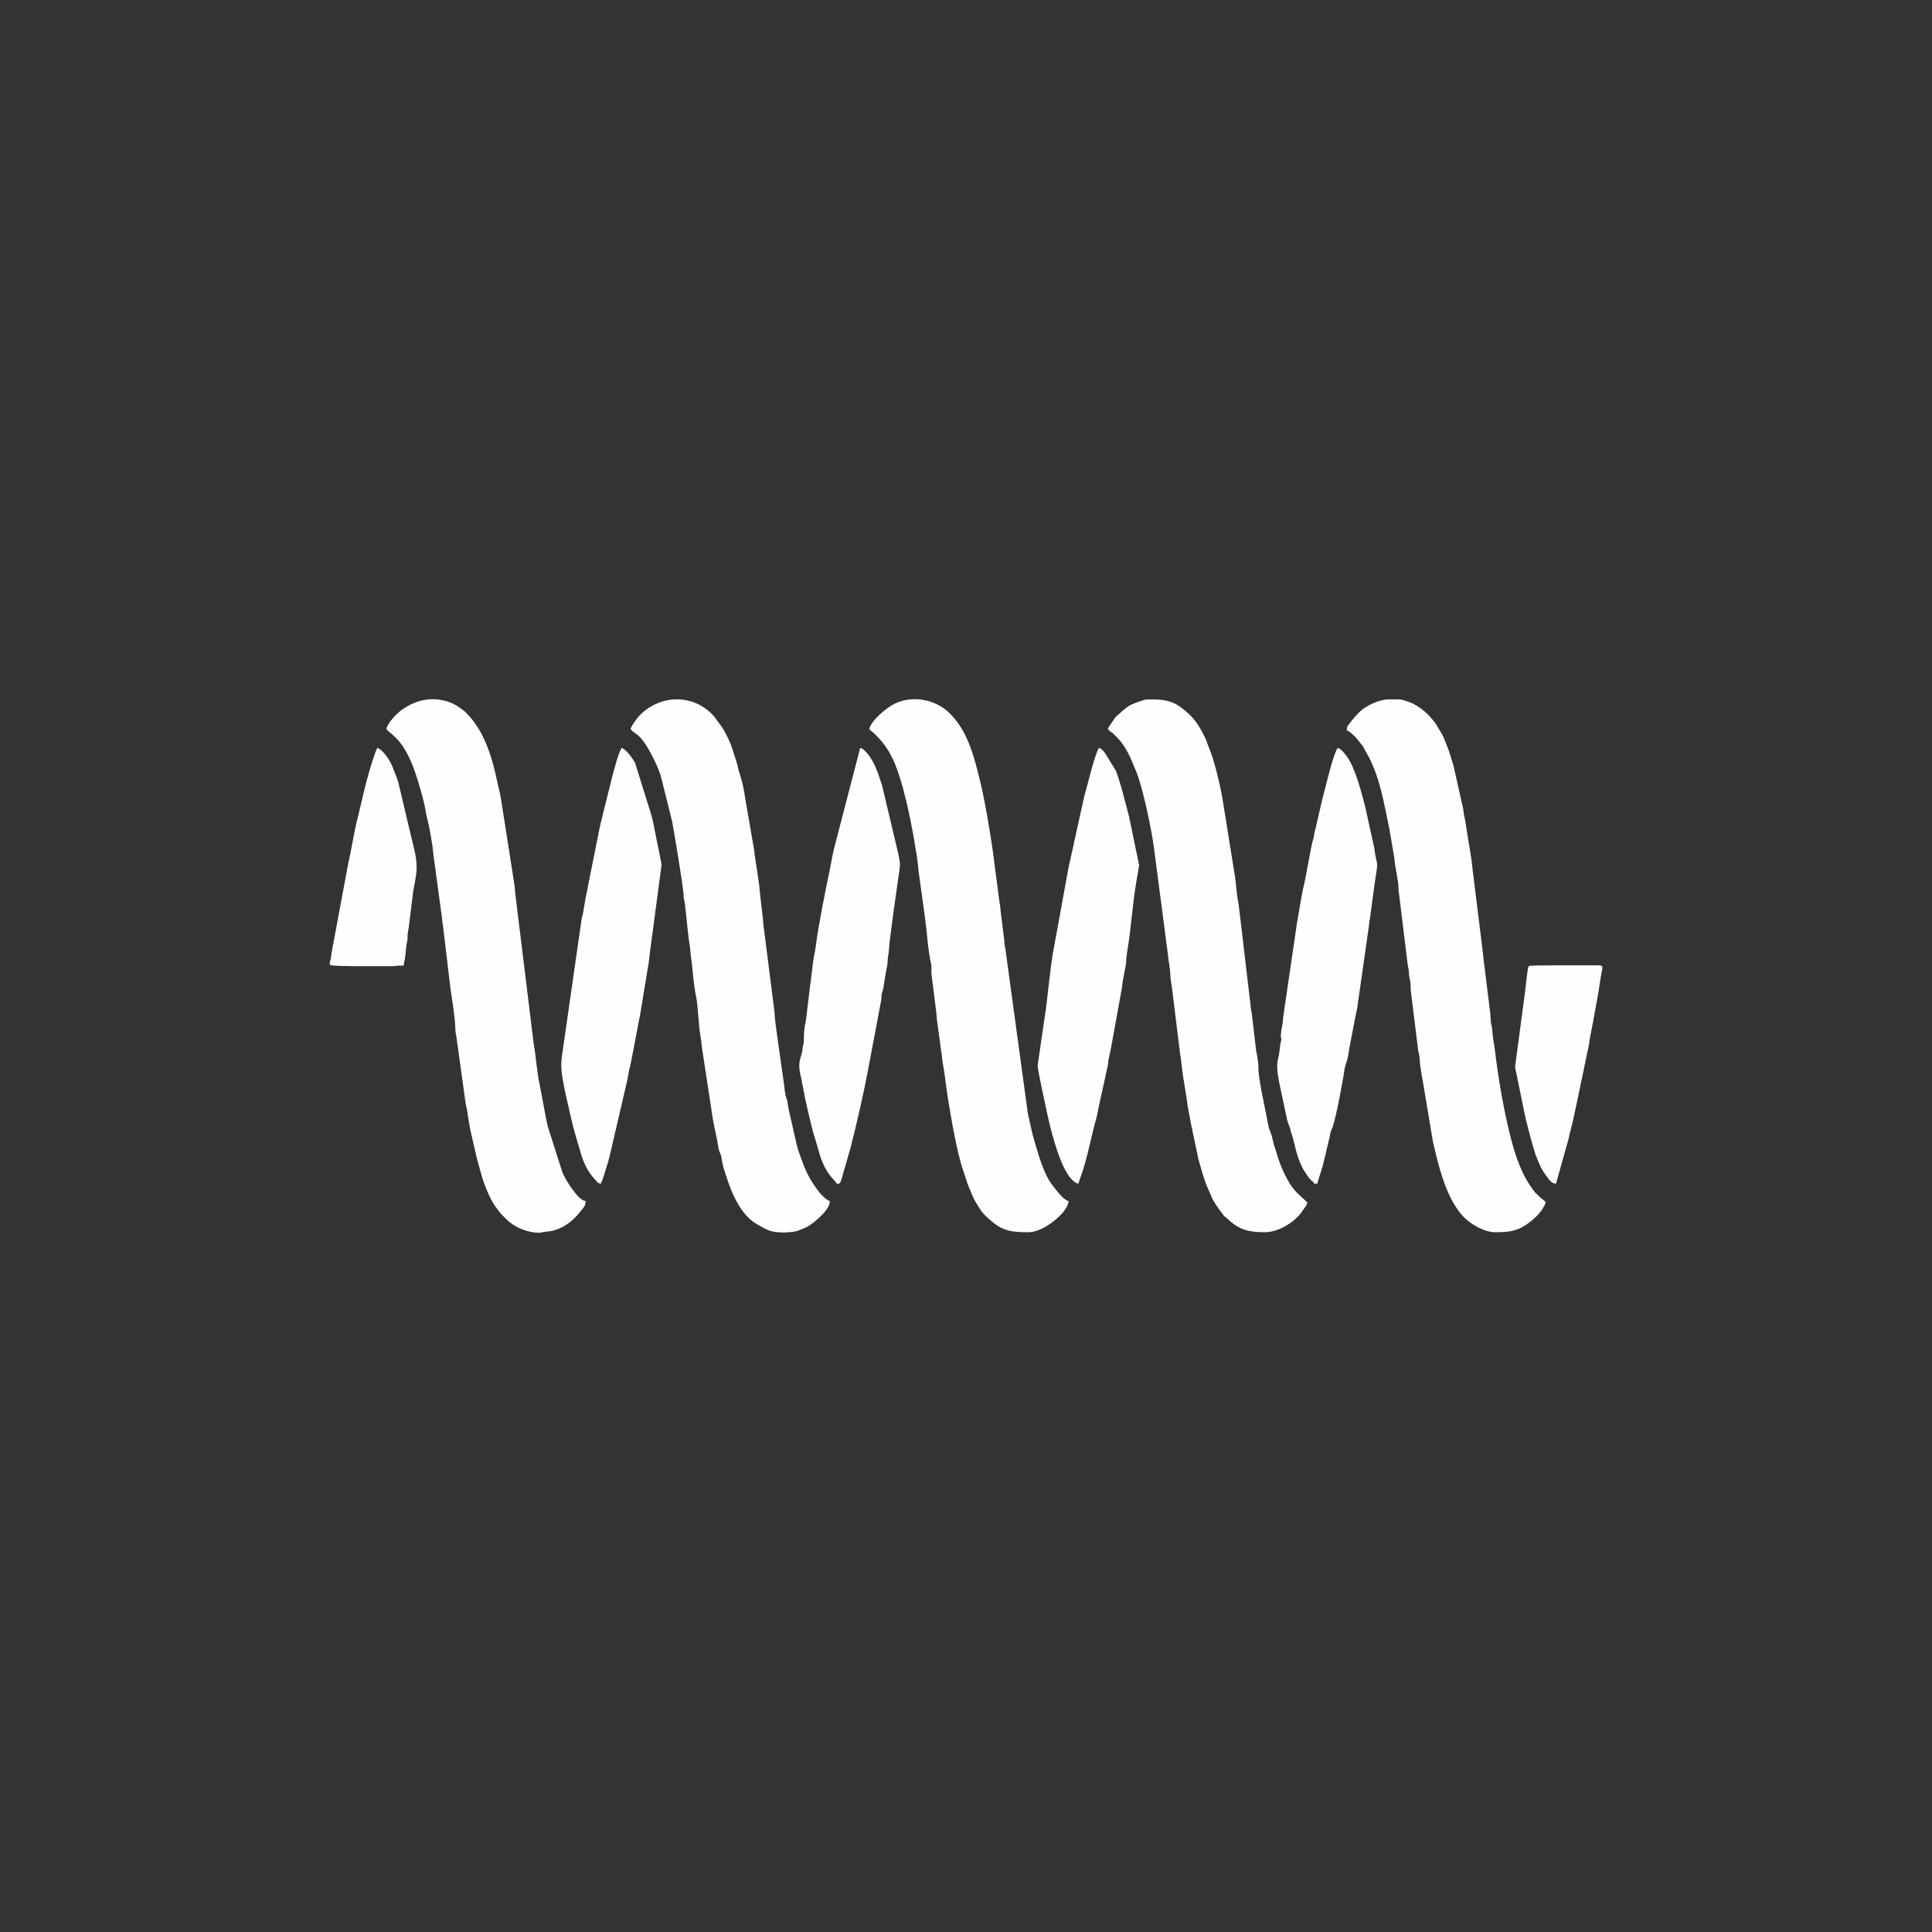 <?xml version="1.0" encoding="UTF-8"?>
<!DOCTYPE svg PUBLIC "-//W3C//DTD SVG 1.1//EN" "http://www.w3.org/Graphics/SVG/1.1/DTD/svg11.dtd">
<!-- Creator: CorelDRAW 2018 (64-Bit) -->
<svg xmlns="http://www.w3.org/2000/svg" xml:space="preserve" width="438px" height="438px" version="1.1" style="shape-rendering:geometricPrecision; text-rendering:geometricPrecision; image-rendering:optimizeQuality; fill-rule:evenodd; clip-rule:evenodd"
viewBox="0 0 425.5 425.5"
 xmlns:xlink="http://www.w3.org/1999/xlink">
 <rect x="0" y="0" width="425.5" height="425.5" fill="#333333" stroke="none"/>
 <defs>
  <style type="text/css">
   <![CDATA[
    .fil0 {fill:none}
    .fil1 {fill:#FEFEFE}
   ]]>
  </style>
 </defs>
 <g id="Livello_x0020_1">
  <rect class="fil0" width="425.5" height="425.5"/>
  <g id="_2510253882592">
   <path class="fil1" d="M198.86 173.5c0.17,0.61 0.27,1.22 0.42,1.75 0.7,2.49 1.71,7.58 2.16,10.35 0.05,0.29 0.08,0.61 0.12,0.88 0.11,0.74 0.29,1.43 0.36,1.98 0.11,0.8 0.11,1.2 0.24,1.93 0.11,0.62 0.1,1.4 0.23,2.1l1.36 9.83c0.45,3.37 0.59,6.73 1.32,10.04 0.14,0.65 0.03,1.4 0.07,2.1l0.99 7.85c0.11,0.79 0.11,1.25 0.2,2.14l0.8 5.87c0.07,0.8 0.22,1.42 0.3,2.04 0.1,0.84 0.07,1.2 0.23,1.94 0.4,1.96 0.75,5.46 1.15,7.86 0.73,4.42 1.95,11.72 3.34,15.69 0.95,2.72 0.6,2.21 1.97,5.37 0.71,1.63 0.84,1.6 1.81,3.21 0.52,0.84 1.45,1.66 2.19,2.31 2.8,2.48 4.89,2.64 8.39,2.64 2.62,0 5.85,-2.36 7.55,-4.3 0.47,-0.53 1.27,-1.78 1.29,-2.55 -1.31,-0.35 -2.85,-2.63 -3.47,-3.37 -2.12,-2.55 -3.52,-8.01 -4.45,-11.25l-1.05 -4.62 -4.97 -36.42c-0.17,-0.88 -0.2,-0.91 -0.25,-1.92l-0.76 -6.08c-0.12,-0.82 -0.06,-1.24 -0.24,-1.94l-1.57 -11.95c-0.67,-4.55 -1.68,-10.65 -2.77,-15.09 -1.31,-5.4 -2.82,-11.4 -7.14,-15.23 -3,-2.67 -7.65,-3.47 -11.38,-1.8 -2.09,0.93 -5.42,3.82 -5.85,5.68 0.33,0.49 0.77,0.69 1.21,1.12 3.57,3.43 4.76,6.9 6.2,11.84z"/>
   <path class="fil1" d="M153.32 219.53c0.43,1.99 0.51,6.61 1.03,9.16 0.17,0.84 0.13,1.35 0.27,2.23l2.37 15.49c0.38,2.3 0.92,4.06 1.22,6.29 0.15,1.02 0.41,1.09 0.61,1.89l0.39 2.12c1.29,4.31 3.22,10.37 7.37,12.82 0.99,0.58 2.25,1.37 3.38,1.64 1.41,0.33 3.11,0.34 4.57,0.14 1.01,-0.14 1.15,-0.23 1.94,-0.55 0.36,-0.15 0.65,-0.25 0.95,-0.39 1.08,-0.54 2,-1.3 2.9,-2.11 0.97,-0.88 2.42,-2.37 2.45,-3.73 -0.75,-0.2 -1.95,-1.45 -2.43,-2.07 -1.58,-2.03 -2.75,-4.12 -3.62,-6.57l-0.88 -2.45c-0.23,-0.71 -0.29,-1.12 -0.5,-1.84l-1.66 -7.36c-0.17,-0.79 -0.19,-1.59 -0.47,-2.37 -0.35,-0.95 -0.39,-1.96 -0.55,-3.12l-1.67 -11.85c-0.2,-1.48 -0.34,-2.4 -0.41,-3.93l-2.27 -17.93c-0.26,-1.44 -0.21,-2.72 -0.45,-4.06l-0.46 -4.04c-0.25,-3.26 -0.98,-6.63 -1.33,-9.85l-1.97 -11.39c-0.23,-1.82 -0.69,-3.78 -1.27,-5.57 -0.19,-0.57 -0.14,-0.27 -0.26,-0.91 -0.28,-1.47 -0.84,-2.76 -1.28,-4.24 -0.48,-1.65 -1.28,-3.11 -2.09,-4.57l-1.91 -2.61c-3.33,-3.81 -8.56,-4.84 -13.11,-2.64 -1.43,0.69 -2.87,1.78 -3.84,3.01 -0.28,0.36 -0.56,0.79 -0.83,1.17 -0.23,0.33 -0.53,0.8 -0.64,1.2 0.37,0.55 0.87,0.8 1.43,1.23 0.9,0.69 1.66,1.77 2.25,2.76 0.98,1.66 1.83,3.34 2.55,5.14 0.26,0.66 0.44,1.22 0.6,1.9l2.3 9.22c0.15,0.61 2.52,14.61 2.55,16.3 0.02,0.94 0.22,1.38 0.32,2.19 0.29,2.39 0.66,6.82 1.04,8.97 0.12,0.68 0.16,1.77 0.26,2.42 0.46,3.05 0.5,5.88 1.15,8.86z"/>
   <path class="fil1" d="M259.93 232.28c0.11,0.47 0.19,1.39 0.27,1.9 0.18,1.28 0.29,2.76 0.54,3.96l0.62 3.89c0.3,2.53 0.64,3.66 1.01,5.83l1.57 7.45c0.89,2.95 1.18,4.62 2.6,7.58 0.12,0.25 0.17,0.44 0.29,0.71 0.4,0.94 1.15,2.02 1.71,2.8 1.75,2.35 0.46,0.77 2.16,2.35 2.44,2.27 4.78,2.63 7.89,2.63 2.99,0 6.29,-2.15 7.87,-4.15 0.3,-0.39 0.52,-0.76 0.83,-1.17 0.31,-0.4 0.51,-0.65 0.64,-1.2 -0.92,-1.06 -2.79,-2.16 -4.22,-4.78 -0.88,-1.59 -1.52,-2.94 -2.12,-4.73l-1.08 -3.43c-0.15,-0.6 -0.27,-1.2 -0.42,-1.75 -0.15,-0.56 -0.41,-1.12 -0.63,-1.71l-1.69 -8.49c-0.21,-1.32 -0.66,-3.72 -0.62,-4.75 0.05,-1.01 -0.27,-2.75 -0.5,-3.81l-0.94 -8.07c-0.09,-0.68 -0.24,-1.08 -0.3,-2.04l-2.59 -21.95c-0.54,-2.89 -0.46,-3.41 -0.79,-6.05l-2.77 -17.26c-0.44,-2.71 -1.72,-8.19 -2.77,-10.76 -0.75,-1.86 -0.69,-2.15 -1.68,-3.99 -1.38,-2.57 -2.47,-3.78 -4.7,-5.48 -2.43,-1.83 -4.83,-1.78 -7.4,-1.78 -0.69,0 -3.4,0.97 -4.18,1.5 -0.34,0.23 -0.67,0.51 -1.04,0.79l-1.77 1.57c-0.02,0.03 -0.04,0.06 -0.07,0.09l-1.62 2.39c0,0.54 0.77,0.87 1.15,1.19l1.07 1.1c2.03,2.11 3.03,4.99 4.01,7.33 0.23,0.53 0.43,1.14 0.58,1.6 1.17,3.74 2.67,10.59 3.26,14.77l3.13 23.92c0.06,1.25 0.46,2.64 0.49,4 0.04,1.47 0.31,2.56 0.47,3.88l1.74 14.12z"/>
   <path class="fil1" d="M312.35 231.44c0.03,0.17 0.17,0.66 0.22,0.94 0.12,0.61 0.11,1.5 0.18,1.99 0.21,1.37 0.35,2.58 0.63,3.88l2.08 12.45c0.09,0.49 0.08,0.56 0.18,0.98 0.93,3.98 1.94,8.22 3.7,11.83 0.91,1.86 2.26,3.99 3.79,5.22 1.64,1.33 3.98,2.65 6.2,2.65 3.23,0 5.02,-0.26 7.52,-2.17 1.07,-0.82 2.13,-1.8 2.87,-2.97 0.93,-1.48 0.77,-1.51 0.22,-1.97l-0.3 -0.2c-0.03,-0.02 -0.07,-0.05 -0.1,-0.06l-1.46 -1.38c-1.42,-1.84 -2.39,-3.51 -3.31,-5.71 -0.9,-2.14 -1.6,-4.54 -2.17,-6.83 -1.55,-6.19 -2.61,-12.65 -3.39,-18.99 -0.18,-1.43 -0.45,-2.49 -0.54,-3.96 -0.06,-1.01 -0.2,-1.19 -0.3,-1.87 -0.1,-0.65 -0.08,-1.51 -0.15,-2.02l-1.49 -12.04c-0.1,-0.7 -0.12,-1.4 -0.21,-1.96l-2.21 -17.82c-0.2,-2.63 -1.09,-6.99 -1.48,-9.87 -0.1,-0.74 -0.19,-1.18 -0.35,-1.82 -0.13,-0.59 -0.17,-1.35 -0.29,-1.88l-2.06 -9.13c-0.35,-1.23 -0.64,-2.2 -1.06,-3.44 -0.2,-0.58 -0.4,-1.05 -0.61,-1.56 -0.23,-0.55 -0.41,-1.08 -0.62,-1.55 -0.21,-0.45 -0.16,-0.32 -0.42,-0.75l-1.25 -2.09c-1.3,-1.76 -2.81,-3.22 -4.75,-4.26 -0.67,-0.36 -2.53,-1.05 -3.29,-1.05l-2.33 0c-1.03,0 -2.44,0.44 -3.22,0.78 -2.67,1.16 -3.66,2.34 -5.42,4.6 -0.39,0.5 -0.55,0.6 -0.55,1.46 0.56,0.15 0.95,0.58 1.38,0.96 0.34,0.3 0.78,0.74 1.06,1.11l1.03 1.31c0.36,0.48 0.46,0.86 0.78,1.39 3.02,5.04 4.02,11.61 5.2,17.33l0.98 5.7c0.13,0.7 0.11,1.33 0.24,1.93l0.65 3.86c0.12,0.85 -0.01,1.42 0.16,2.17l1.95 15.92c0.12,0.79 0.26,1 0.27,1.9 0,0.73 0.21,1.19 0.31,1.86 0.09,0.65 0,1.34 0.11,2.06l1.62 13.07z"/>
   <path class="fil1" d="M95.45 188.24l1.84 13.51c0.07,0.62 0.17,1.7 0.28,2.23l1.62 13.57c0.3,2.07 1.08,6.91 1.09,8.93 0,0.95 0.23,1.58 0.31,2.36l1.54 11.14c0.2,1.44 0.37,2.93 0.69,4.32 0.15,0.64 0.21,1.52 0.37,2.3 0.15,0.71 0.21,1.46 0.37,2.13l1.4 6.12c0.19,0.68 0.33,1.25 0.53,1.97 0.36,1.25 0.69,2.6 1.16,3.85 0.64,1.72 1.44,3.65 2.53,5.15 1.15,1.6 1.1,1.45 2.41,2.76 1.81,1.8 4.62,2.91 7.24,2.93l0.64 -0.12c0.03,0 0.07,-0.02 0.1,-0.03 1.24,-0.24 1.52,-0.04 3.13,-0.61 1.72,-0.6 3.19,-1.76 4.42,-3.09l1.14 -1.36c0.4,-0.52 0.71,-0.96 0.74,-1.77 -1.54,-0.35 -2.57,-2.19 -3.49,-3.36l-0.83 -1.34c-0.29,-0.58 -0.51,-0.91 -0.79,-1.54l-3.27 -10.26c-0.11,-0.61 -0.22,-1.01 -0.38,-1.79l-1.4 -7.45c-0.54,-2.28 -0.8,-6.15 -1.3,-8.88l-4.03 -32.86c-0.1,-0.72 -0.09,-1.4 -0.18,-1.99l-3.01 -19.19c-0.22,-1.39 -0.56,-2.5 -0.81,-3.7 -1.13,-5.48 -2.89,-11.35 -7.01,-15.35 -0.48,-0.46 -0.81,-0.6 -1.33,-1.01 -0.83,-0.62 -1.91,-1.13 -2.94,-1.41 -3.56,-0.95 -6.59,-0.18 -9.5,1.76 -1.2,0.8 -3.31,2.94 -3.64,4.38 0.38,0.56 0.84,0.76 1.38,1.29 0.26,0.26 0.44,0.39 0.69,0.64 1.93,1.9 3.21,4.69 4.13,7.23 0.77,2.12 2.16,6.84 2.47,9.04 0.1,0.65 0.06,0.44 0.2,0.97 0.55,2.08 1.34,6.36 1.49,8.53z"/>
   <path class="fil1" d="M237.52 260.69c0.09,-0.37 0.18,-0.68 0.31,-1.03 1.54,-3.94 2.5,-9.49 3.63,-13.39 0.21,-0.73 0.26,-1.34 0.43,-2.07l2.13 -9.73c0.08,-0.58 0.03,-0.73 0.14,-1.2 0.18,-0.77 0.27,-1.18 0.45,-2.05l2.41 -13.28c0.16,-0.76 0.17,-1.62 0.34,-2.32l0.61 -3.23c0.08,-0.49 0.05,-0.78 0.08,-1.26 0.05,-0.6 0.2,-1.64 0.3,-2.21 0.67,-3.87 1.11,-9.73 1.78,-13.91l0.75 -4.43 -2.23 -10.79c-0.77,-2.86 -1.85,-7.42 -2.92,-10.1l-2.49 -4.02c-0.39,-0.41 -0.63,-0.8 -1.21,-0.96 -0.9,1.34 -2.49,8.14 -3.05,9.97 -0.15,0.51 -0.23,0.94 -0.36,1.48l-2.68 12.18c-0.24,1.06 -0.48,2.07 -0.69,3.15l-3.11 17.08c-0.73,3.17 -1.66,13.51 -1.96,14.73l-1.65 11.36c-0.03,0.81 1.55,8 1.83,9.32 0.83,4.02 2.66,11.76 5.11,15.1 0.43,0.59 1.32,1.55 2.05,1.61z"/>
   <path class="fil1" d="M132.36 260.69c0.12,-0.51 0.19,-0.49 0.37,-0.96l1.27 -4.07c0.14,-0.65 0.12,-0.51 0.27,-1.06l3.97 -17.07c0.11,-0.54 0.21,-1.47 0.38,-2.13 0.13,-0.54 0.14,-0.34 0.27,-1.06l1.88 -9.8c0.17,-0.77 0.3,-1.59 0.41,-2.26l1.46 -8.9c0.32,-1.49 0.38,-2.98 0.62,-4.55l2.45 -18.41 -0.71 -3.63c-0.28,-1 -0.93,-4.97 -1.51,-7.17l-3.62 -11.58c-0.51,-0.97 -1.99,-3.06 -3.01,-3.33 -0.13,0.51 -0.11,0.28 -0.3,0.7 -0.53,1.19 -1.18,3.62 -1.55,4.95l-2.2 8.82c-0.17,0.93 -0.51,1.99 -0.71,2.96l-2.48 12.38c-0.2,1.08 -0.37,2.08 -0.62,3.05l-0.53 3.15c-0.06,0.47 -0.22,0.98 -0.35,1.49l-4.4 30.65c-0.38,2.71 0.31,5.3 0.84,8.09l0.69 2.98c0.13,0.58 0.2,0.95 0.33,1.51 0.87,3.88 1.37,5.18 2.37,8.65 0.65,2.28 1.68,4.24 3.28,5.9 0.43,0.44 0.44,0.64 1.13,0.7z"/>
   <path class="fil1" d="M290.73 258.65c0.24,-0.7 0.39,-1.33 0.63,-2.04l1.51 -6.34c0.11,-0.61 0.05,-0.61 0.24,-1.1 0.11,-0.29 0.19,-0.44 0.34,-0.82 0.78,-2.04 2.39,-10.71 2.69,-13.01 0.08,-0.65 0.8,-2.1 0.97,-4.2l1.27 -6.57c0.17,-0.77 0.28,-1.47 0.46,-2.21 0.21,-0.81 0.17,-1.48 0.35,-2.32l2.27 -15.93c0.04,-0.83 0.24,-1.49 0.33,-2.34l0.9 -6.78c0.98,-6.61 0.66,-3.13 -0.04,-8.28l-1.95 -8.9c-0.17,-0.6 -0.28,-1.05 -0.41,-1.58 -0.71,-2.69 -1.97,-7.27 -3.55,-9.47 -0.47,-0.66 -1.35,-1.84 -2.13,-2.05 -1.11,1.65 -2.66,8.76 -3.32,11.04l-1.57 6.77c-0.05,0.29 -0.18,0.65 -0.24,0.93 -0.08,0.44 -0.05,0.6 -0.15,1.02 -0.12,0.48 -0.15,0.38 -0.27,0.9 -0.65,2.77 -1.32,7.26 -1.96,9.88 -0.48,1.9 -1.08,6.13 -1.46,8.07l-3.05 20.82c-0.04,1.6 -0.5,2.61 -0.5,4.17 0,0.67 0.29,-0.01 0.03,1.01 -0.33,1.29 -0.25,2.39 -0.55,3.47 -0.64,2.28 -0.03,4.22 0.18,5.71l1.58 7.43c0.34,1.82 0.71,1.98 0.93,3.08 0.13,0.67 0.13,0.51 0.31,1.02l0.57 2.1c0.15,0.76 0.28,1.22 0.51,2 0.62,2.06 1.32,3.53 2.61,5.23 0.83,1.1 0.93,0.65 1.17,1.33l0.67 0 0.63 -2.04z"/>
   <path class="fil1" d="M184.27 260.69c0.4,-0.01 0.7,0.27 1.05,-0.95l2.05 -7.13c1.19,-4.57 2.89,-12.09 3.77,-16.77l2.94 -15.59c0.1,-0.75 0,-1.03 0.18,-1.65 0.2,-0.68 0.28,-0.63 0.36,-1.47l0.51 -3.17c0.08,-0.62 0.25,-1.01 0.31,-1.53 0.08,-0.77 0.04,-1.2 0.16,-1.84 0.13,-0.72 0.14,-0.84 0.2,-1.64 0.18,-2.79 1.7,-13.06 2.15,-16.37 0.31,-2.22 0.4,-2.01 -0.14,-4.68l-3.59 -15.11c-0.58,-1.5 -0.58,-2.02 -1.48,-4.03 -0.55,-1.24 -1.98,-3.7 -3.29,-4.05l-5.75 22.13c-0.14,0.58 -0.2,0.82 -0.34,1.5l-0.61 3.23c-0.93,4.35 -2.29,11.29 -2.92,15.61 -0.17,1.19 -0.26,2.04 -0.5,3.17 -0.4,1.86 -0.71,5.85 -0.9,6.61l-0.55 4.62c-0.05,0.33 -0.15,1.11 -0.2,1.62 -0.27,2.86 -0.63,2.43 -0.65,6.3 0,0.53 -0.22,0.51 -0.27,1.48 -0.09,1.71 -1.29,2.56 -0.39,6.07 0.17,0.64 0.16,0.82 0.29,1.54 0.12,0.63 0.23,0.94 0.34,1.66 0.29,1.87 1.18,5.33 1.67,7.51 0.22,0.95 0.51,1.97 0.8,2.88 0.29,0.91 0.57,1.92 0.87,2.97 1.48,5.28 3.61,6.19 3.93,7.08z"/>
   <path class="fil1" d="M345.5 250.66c0.13,-0.6 0.13,-0.81 0.3,-1.38 0.58,-1.96 0.92,-3.98 1.38,-5.96l2.83 -13.54c0.04,-0.4 0,-0.49 0.1,-0.89l0.43 -2.24c0.09,-0.42 0.21,-1.02 0.28,-1.39 0.56,-3.29 1.1,-5.7 1.6,-9.26 0.49,-3.56 1.23,-3.41 -1.39,-3.39 -2.28,0.03 -14.06,-0.11 -14.35,0.17 -0.27,0.28 -0.7,4.91 -0.79,5.57l-2.22 16.63 2.21 10.82c0.48,2.02 1.73,6.94 2.37,8.65l0.57 1.43c0.45,1.09 0.88,1.96 1.53,2.81 0.79,1.05 1.27,1.98 2.34,2l2.81 -10.03z"/>
   <path class="fil1" d="M88.93 212.62c0.02,-0.62 0.13,-0.81 0.24,-1.43 0.08,-0.44 0.11,-0.87 0.17,-1.34 0.07,-0.5 0.06,-0.86 0.12,-1.38 0.03,-0.36 0.17,-0.83 0.24,-1.26 0.1,-0.57 0.03,-1.01 0.09,-1.58 0.03,-0.34 0.14,-0.81 0.22,-1.28l1.01 -8.17c0.68,-3.74 1.03,-4.71 0.44,-8.12l-3.68 -15.52c-0.33,-1.25 -0.69,-1.95 -1.11,-3.07 -0.08,-0.22 -0.08,-0.29 -0.17,-0.49l-0.49 -1.02c-0.48,-0.94 -1.86,-2.97 -2.92,-3.25 -0.87,1.82 -2.35,7.14 -2.8,9.06l-1.12 4.72c-0.13,0.52 -0.24,1.12 -0.38,1.62 -0.7,2.42 -1.49,7.65 -2.02,9.66l-3.7 19.84c-0.13,0.58 -0.12,1.12 -0.27,1.75 -0.14,0.6 -0.44,1.02 0.13,1.22 0.86,0.3 12.16,0.21 13.5,0.21 0.74,0 0.71,-0.13 1.3,-0.11 0.66,0.01 0.45,0 1.2,-0.06z"/>
  </g>
 </g>
</svg>
